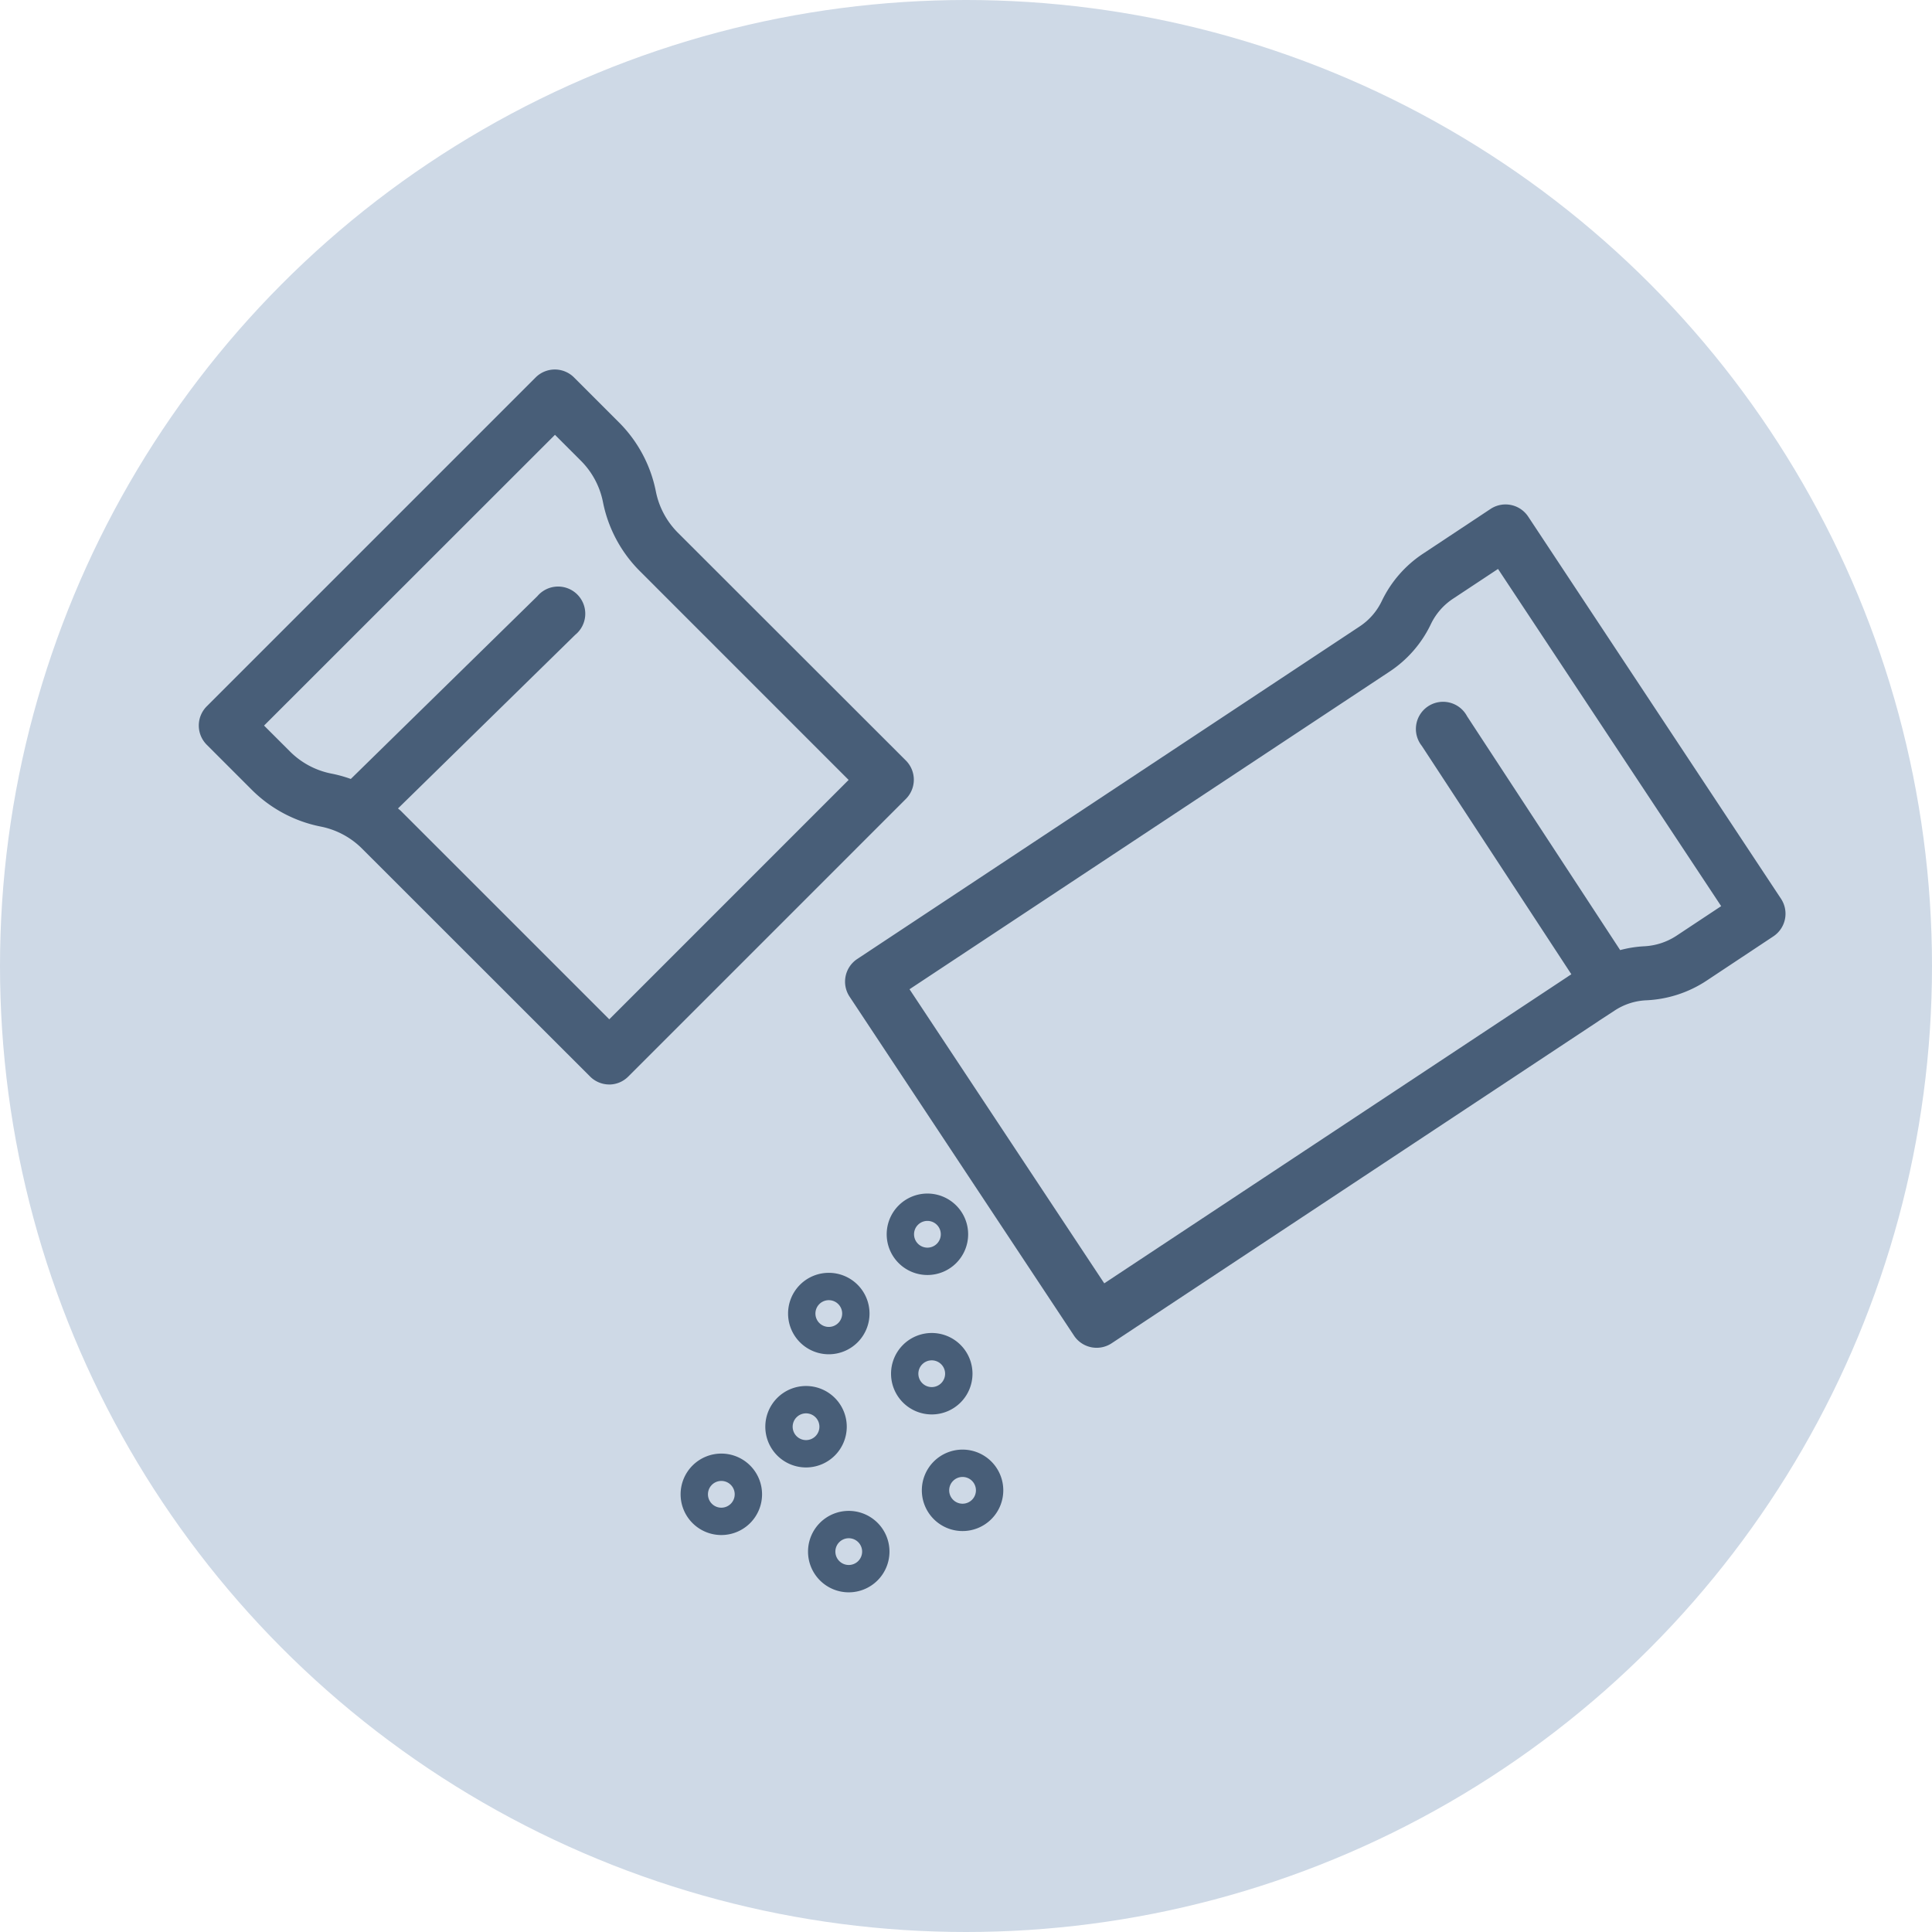 <svg xmlns="http://www.w3.org/2000/svg" width="64" height="64" viewBox="0 0 64 64"><g id="Raggruppa_3248" data-name="Raggruppa 3248" transform="translate(-508 -677)"><g id="Raggruppa_3244" data-name="Raggruppa 3244"><g id="Raggruppa_1375" data-name="Raggruppa 1375" transform="translate(0 -89)"><circle id="Ellisse_40" data-name="Ellisse 40" cx="32" cy="32" r="32" transform="translate(508 766)" fill="#ced9e6"></circle></g><g id="noun-sachet-5241450" transform="translate(511 673.147)"><g id="Layer_2" data-name="Layer 2" transform="translate(3.584 16.095)"><path id="Tracciato_768" data-name="Tracciato 768" d="M45.5,61.791a1.349,1.349,0,1,0,1.349,1.349A1.349,1.349,0,0,0,45.5,61.791Zm0,1.792a.443.443,0,1,1,.443-.443A.443.443,0,0,1,45.5,63.583Z" transform="translate(-21.362 -34.495)" fill="#485e78"></path><path id="Tracciato_769" data-name="Tracciato 769" d="M40.031,66.188a1.349,1.349,0,1,0,1.349,1.349A1.349,1.349,0,0,0,40.031,66.188Zm0,1.792a.443.443,0,1,1,.443-.443A.443.443,0,0,1,40.031,67.98Z" transform="translate(-19.16 -36.266)" fill="#485e78"></path><path id="Tracciato_770" data-name="Tracciato 770" d="M45.739,69.523a1.349,1.349,0,1,0,1.35,1.35A1.349,1.349,0,0,0,45.739,69.523Zm0,1.792a.443.443,0,1,1,.443-.443A.443.443,0,0,1,45.739,71.315Z" transform="translate(-21.458 -37.608)" fill="#485e78"></path><path id="Tracciato_771" data-name="Tracciato 771" d="M40.116,73.813a1.349,1.349,0,1,0-1.349,1.349,1.349,1.349,0,0,0,1.349-1.349Zm-1.349.443a.443.443,0,1,1,.443-.443.443.443,0,0,1-.443.443Z" transform="translate(-18.65 -38.793)" fill="#485e78"></path><path id="Tracciato_772" data-name="Tracciato 772" d="M32.721,77.56a1.349,1.349,0,1,0,1.349-1.349,1.349,1.349,0,0,0-1.349,1.349Zm1.792,0a.443.443,0,1,1-.443-.443A.443.443,0,0,1,34.513,77.56Z" transform="translate(-16.759 -40.301)" fill="#485e78"></path><path id="Tracciato_773" data-name="Tracciato 773" d="M41.137,79.389a1.349,1.349,0,1,0,1.349,1.349A1.349,1.349,0,0,0,41.137,79.389Zm0,1.792a.443.443,0,1,1,.443-.443A.443.443,0,0,1,41.137,81.181Z" transform="translate(-19.605 -41.581)" fill="#485e78"></path><path id="Tracciato_774" data-name="Tracciato 774" d="M46.1,77.34a1.349,1.349,0,1,0,1.349-1.349A1.349,1.349,0,0,0,46.1,77.34Zm1.349-.443a.443.443,0,1,1-.443.443.443.443,0,0,1,.443-.443Z" transform="translate(-22.147 -40.213)" fill="#485e78"></path><path id="Tracciato_775" data-name="Tracciato 775" d="M19.594,39.779a.892.892,0,0,0,.633-.263l9.2-9.2a.9.9,0,0,0,0-1.267l-7.544-7.538a2.67,2.67,0,0,1-.74-1.374,4.454,4.454,0,0,0-1.231-2.3l-1.483-1.483a.9.9,0,0,0-1.267,0l-10.9,10.9a.9.9,0,0,0,0,1.267l1.483,1.483a4.454,4.454,0,0,0,2.3,1.231,2.668,2.668,0,0,1,1.374.739l7.545,7.541a.9.9,0,0,0,.631.263ZM12.6,30.634l5.87-5.751a.9.9,0,1,0-1.254-1.28l-6.179,6.054a4.383,4.383,0,0,0-.649-.179,2.665,2.665,0,0,1-1.374-.739l-.851-.85L17.8,18.257l.849.849a2.667,2.667,0,0,1,.74,1.374,4.451,4.451,0,0,0,1.231,2.3l6.908,6.909-7.929,7.93-6.908-6.908C12.658,30.681,12.63,30.66,12.6,30.634Z" transform="translate(-6 -16.095)" fill="#485e78"></path><path id="Tracciato_776" data-name="Tracciato 776" d="M64.468,23.974a.9.9,0,0,0-1.241-.253L60.995,25.2a3.892,3.892,0,0,0-1.374,1.573,2.087,2.087,0,0,1-.74.847L42.241,38.634a.9.9,0,0,0-.253,1.242l7.439,11.236a.9.9,0,0,0,1.241.252L66.785,40.7l.037-.026.5-.326A2.067,2.067,0,0,1,68.386,40a3.942,3.942,0,0,0,1.983-.643l2.226-1.477a.9.9,0,0,0,.252-1.241Zm4.917,13.886a2.141,2.141,0,0,1-1.075.351,3.84,3.84,0,0,0-.793.126l-5.071-7.746a.9.9,0,1,0-1.5.981L65.9,39.138l-.1.065-.045.031L50.427,49.376l-6.451-9.742,15.9-10.521a3.886,3.886,0,0,0,1.37-1.573,2.091,2.091,0,0,1,.741-.847l1.484-.982,7.392,11.17Z" transform="translate(-20.431 -19.106)" fill="#485e78"></path></g></g></g></g></svg>